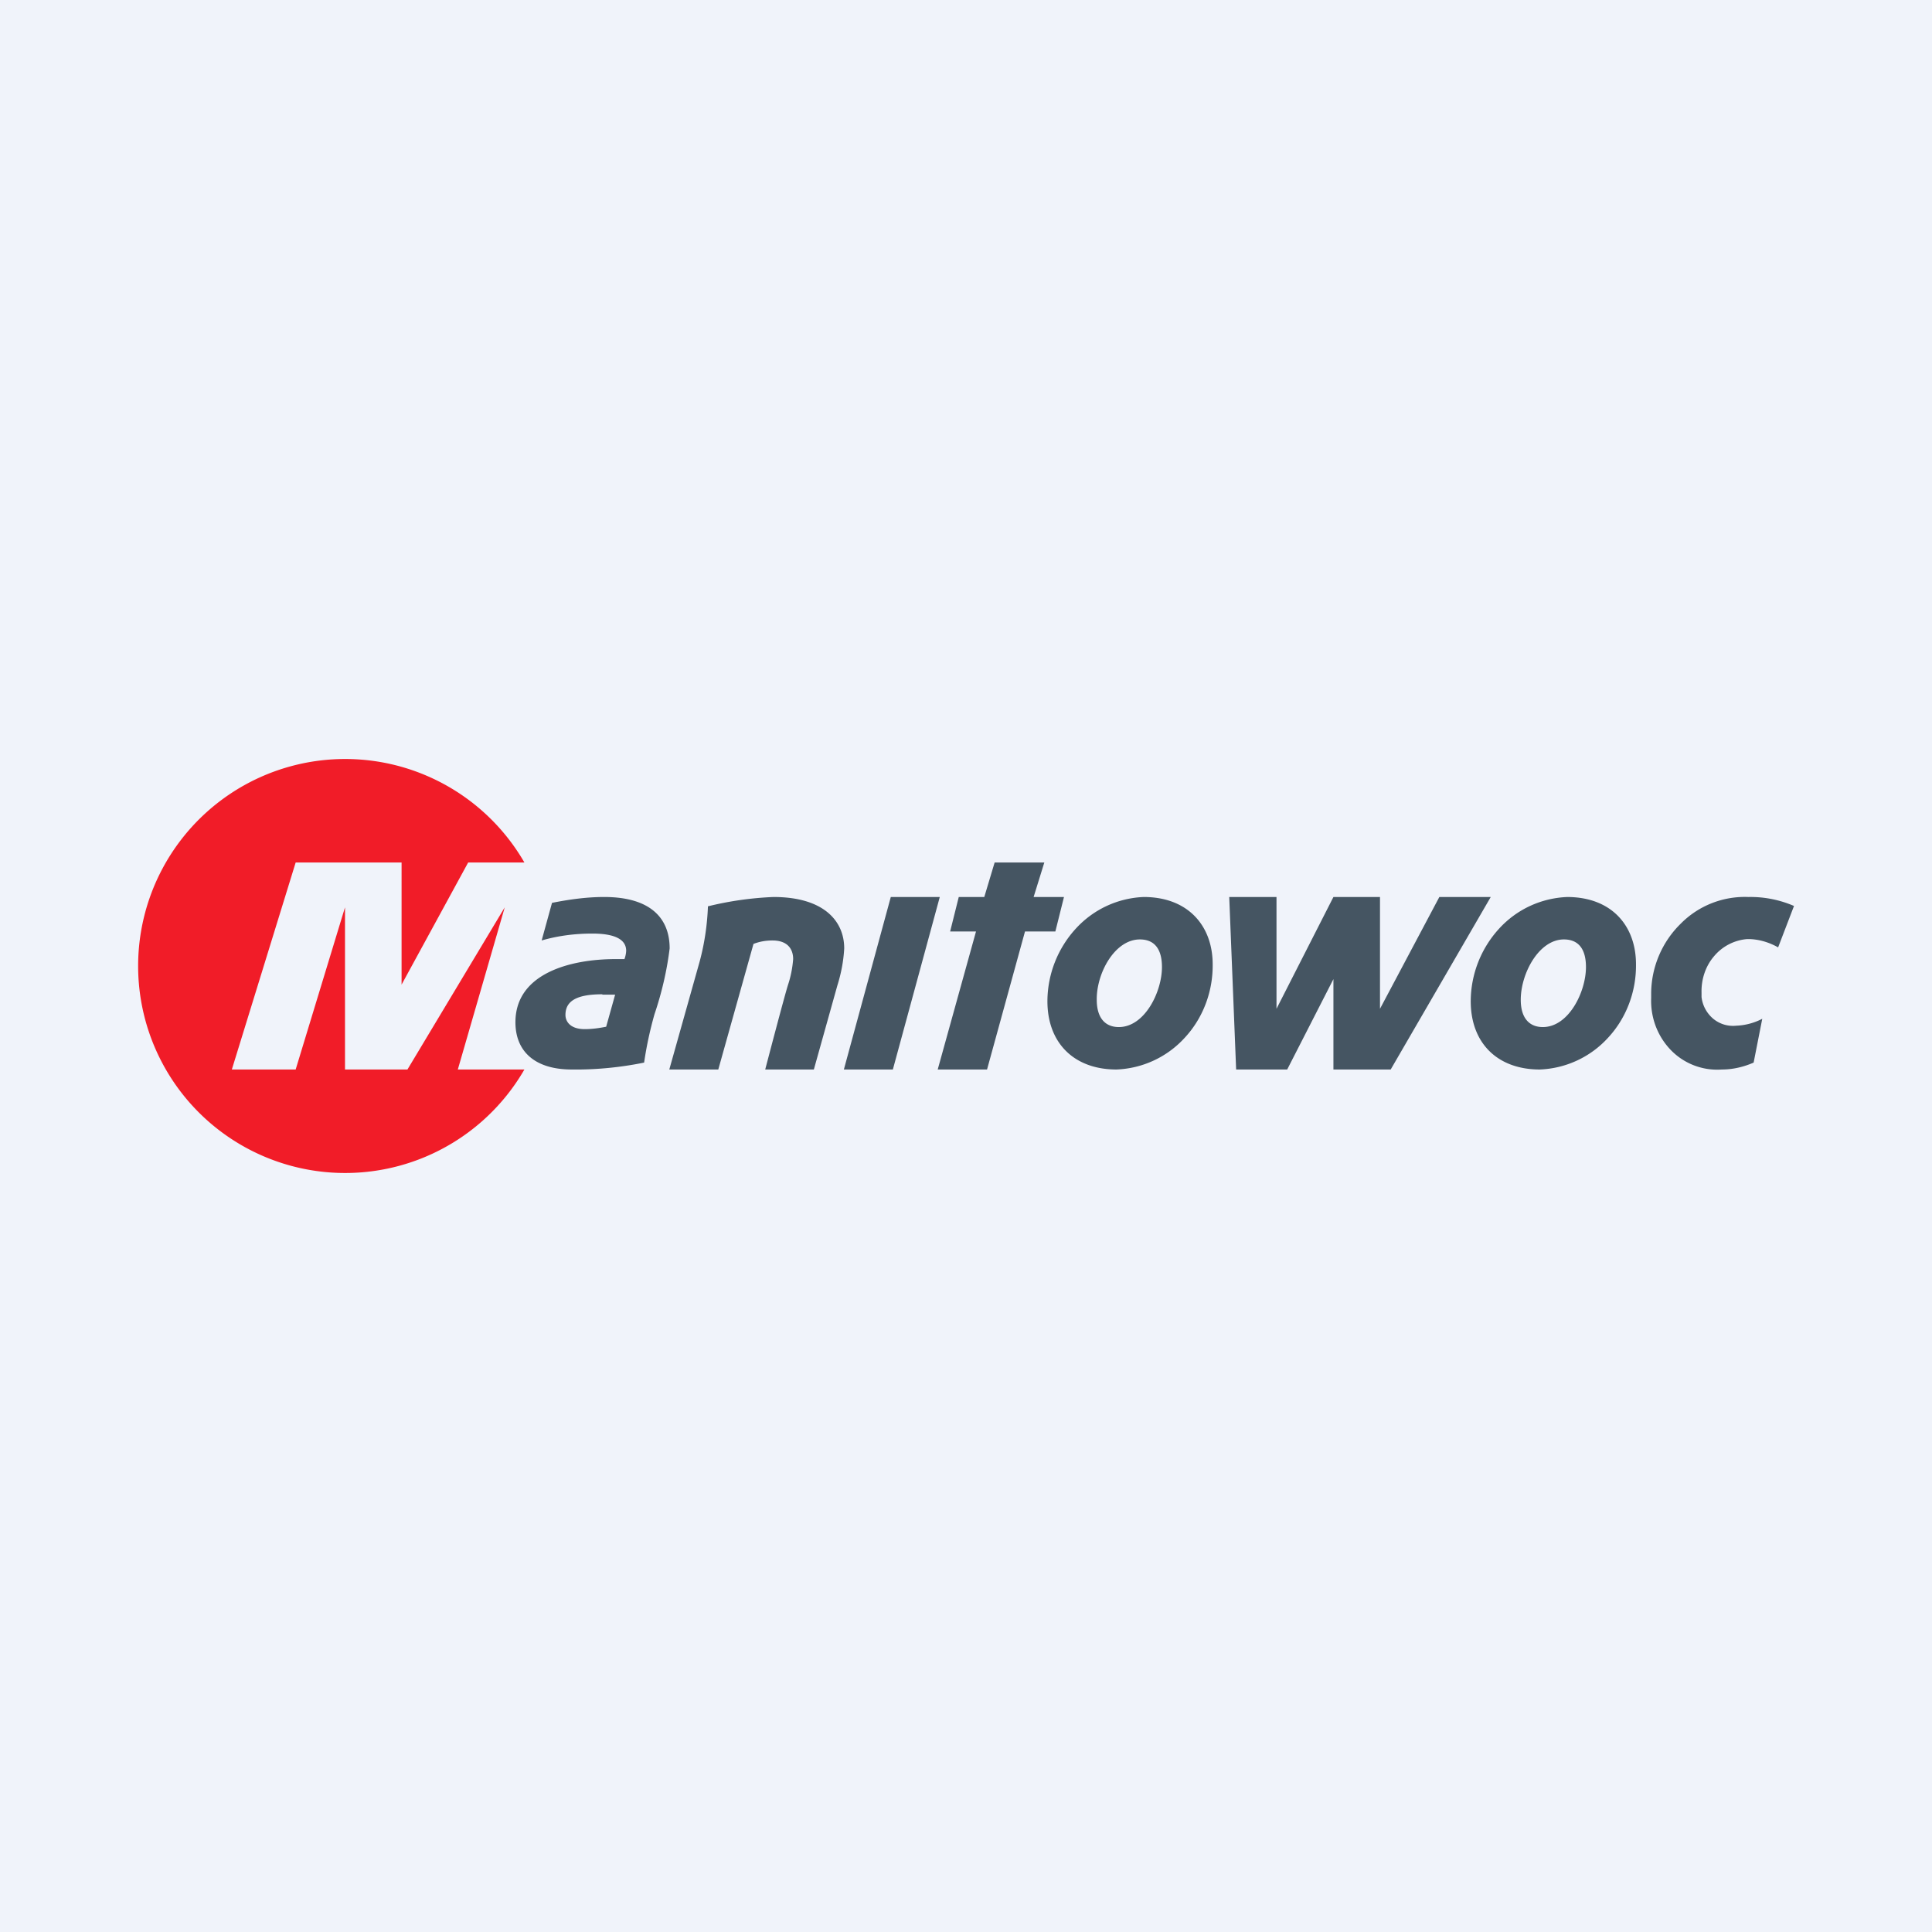 <!-- by Finnhub --><svg width="56" height="56" viewBox="0 0 56 56" xmlns="http://www.w3.org/2000/svg"><path fill="#F0F3FA" d="M0 0h56v56H0z"/><path d="M15.7 27.26c.48-.14.98-.2 1.47-.2.67 0 .98.18.98.5a.8.8 0 0 1-.05.24h-.26c-1.32 0-2.9.42-2.9 1.83 0 .85.57 1.37 1.63 1.37.7.01 1.41-.06 2.1-.2.07-.48.17-.94.3-1.4.21-.62.36-1.26.44-1.91 0-.88-.56-1.49-1.9-1.49-.5 0-1.01.07-1.51.17l-.3 1.09Zm1.76 1.57h.37l-.26.93c-.2.04-.41.07-.62.07-.44 0-.56-.24-.56-.41 0-.34.22-.6 1.06-.6h.01ZM24.27 28.57c.11-.35.18-.71.2-1.08 0-.8-.6-1.49-2.05-1.49a9.6 9.6 0 0 0-1.9.27c-.02.54-.1 1.08-.24 1.6L19.4 31h1.42l1.02-3.64c.18-.07.36-.1.55-.1.44 0 .6.25.6.54-.02.26-.07.51-.15.75-.1.31-.66 2.45-.66 2.45h1.41l.68-2.43ZM25.82 26l-1.36 5h1.42l1.36-5h-1.42ZM30.84 26h-.88l.31-1h-1.44l-.3 1h-.74l-.25 1h.75l-1.11 4h1.43l1.1-4h.88l.25-1ZM42.92 26h-1.2L40 29.24V26h-1.35L37 29.24V26h-1.37l.2 5h1.48l1.34-2.62V31h1.66l2.9-5h-.29ZM45.43 26c-.75.03-1.46.35-1.98.92a3.13 3.13 0 0 0-.82 2.1c0 1.22.78 1.98 2 1.98a2.82 2.82 0 0 0 1.98-.92c.53-.57.82-1.34.81-2.13 0-1.11-.7-1.95-2-1.95Zm-.1 1.23c.44 0 .64.3.64.8 0 .72-.5 1.74-1.25 1.74-.4 0-.64-.27-.64-.79 0-.77.53-1.75 1.25-1.75ZM33.15 26c-.74.03-1.45.35-1.97.92a3.13 3.13 0 0 0-.82 2.1c0 1.22.78 1.98 2 1.98a2.82 2.82 0 0 0 1.98-.92c.53-.57.82-1.34.81-2.13 0-1.11-.71-1.95-2-1.95Zm-.11 1.23c.44 0 .64.3.64.8 0 .72-.5 1.74-1.25 1.74-.4 0-.64-.27-.64-.79-.01-.77.52-1.75 1.25-1.75ZM52 26.26a3.17 3.17 0 0 0-1.32-.26 2.61 2.61 0 0 0-1.96.77 2.85 2.85 0 0 0-.86 2v.16c-.02.53.16 1.04.5 1.43a1.87 1.87 0 0 0 1.55.64c.31 0 .62-.07.92-.2l.25-1.27c-.23.12-.49.19-.75.2a.9.9 0 0 1-.67-.2.97.97 0 0 1-.34-.63v-.13c-.01-.39.12-.77.36-1.05.25-.3.6-.47.96-.5h.07c.3.01.58.1.83.24l.46-1.2Z" fill="#455562"/><path d="M15.2 25h-1.63l-1.93 3.54V25H8.57l-1.85 6h1.85L10 26.3V31h1.81l2.82-4.7-1.36 4.7h1.93a6 6 0 1 1 0-6Z" fill="#F11C28"/></svg>